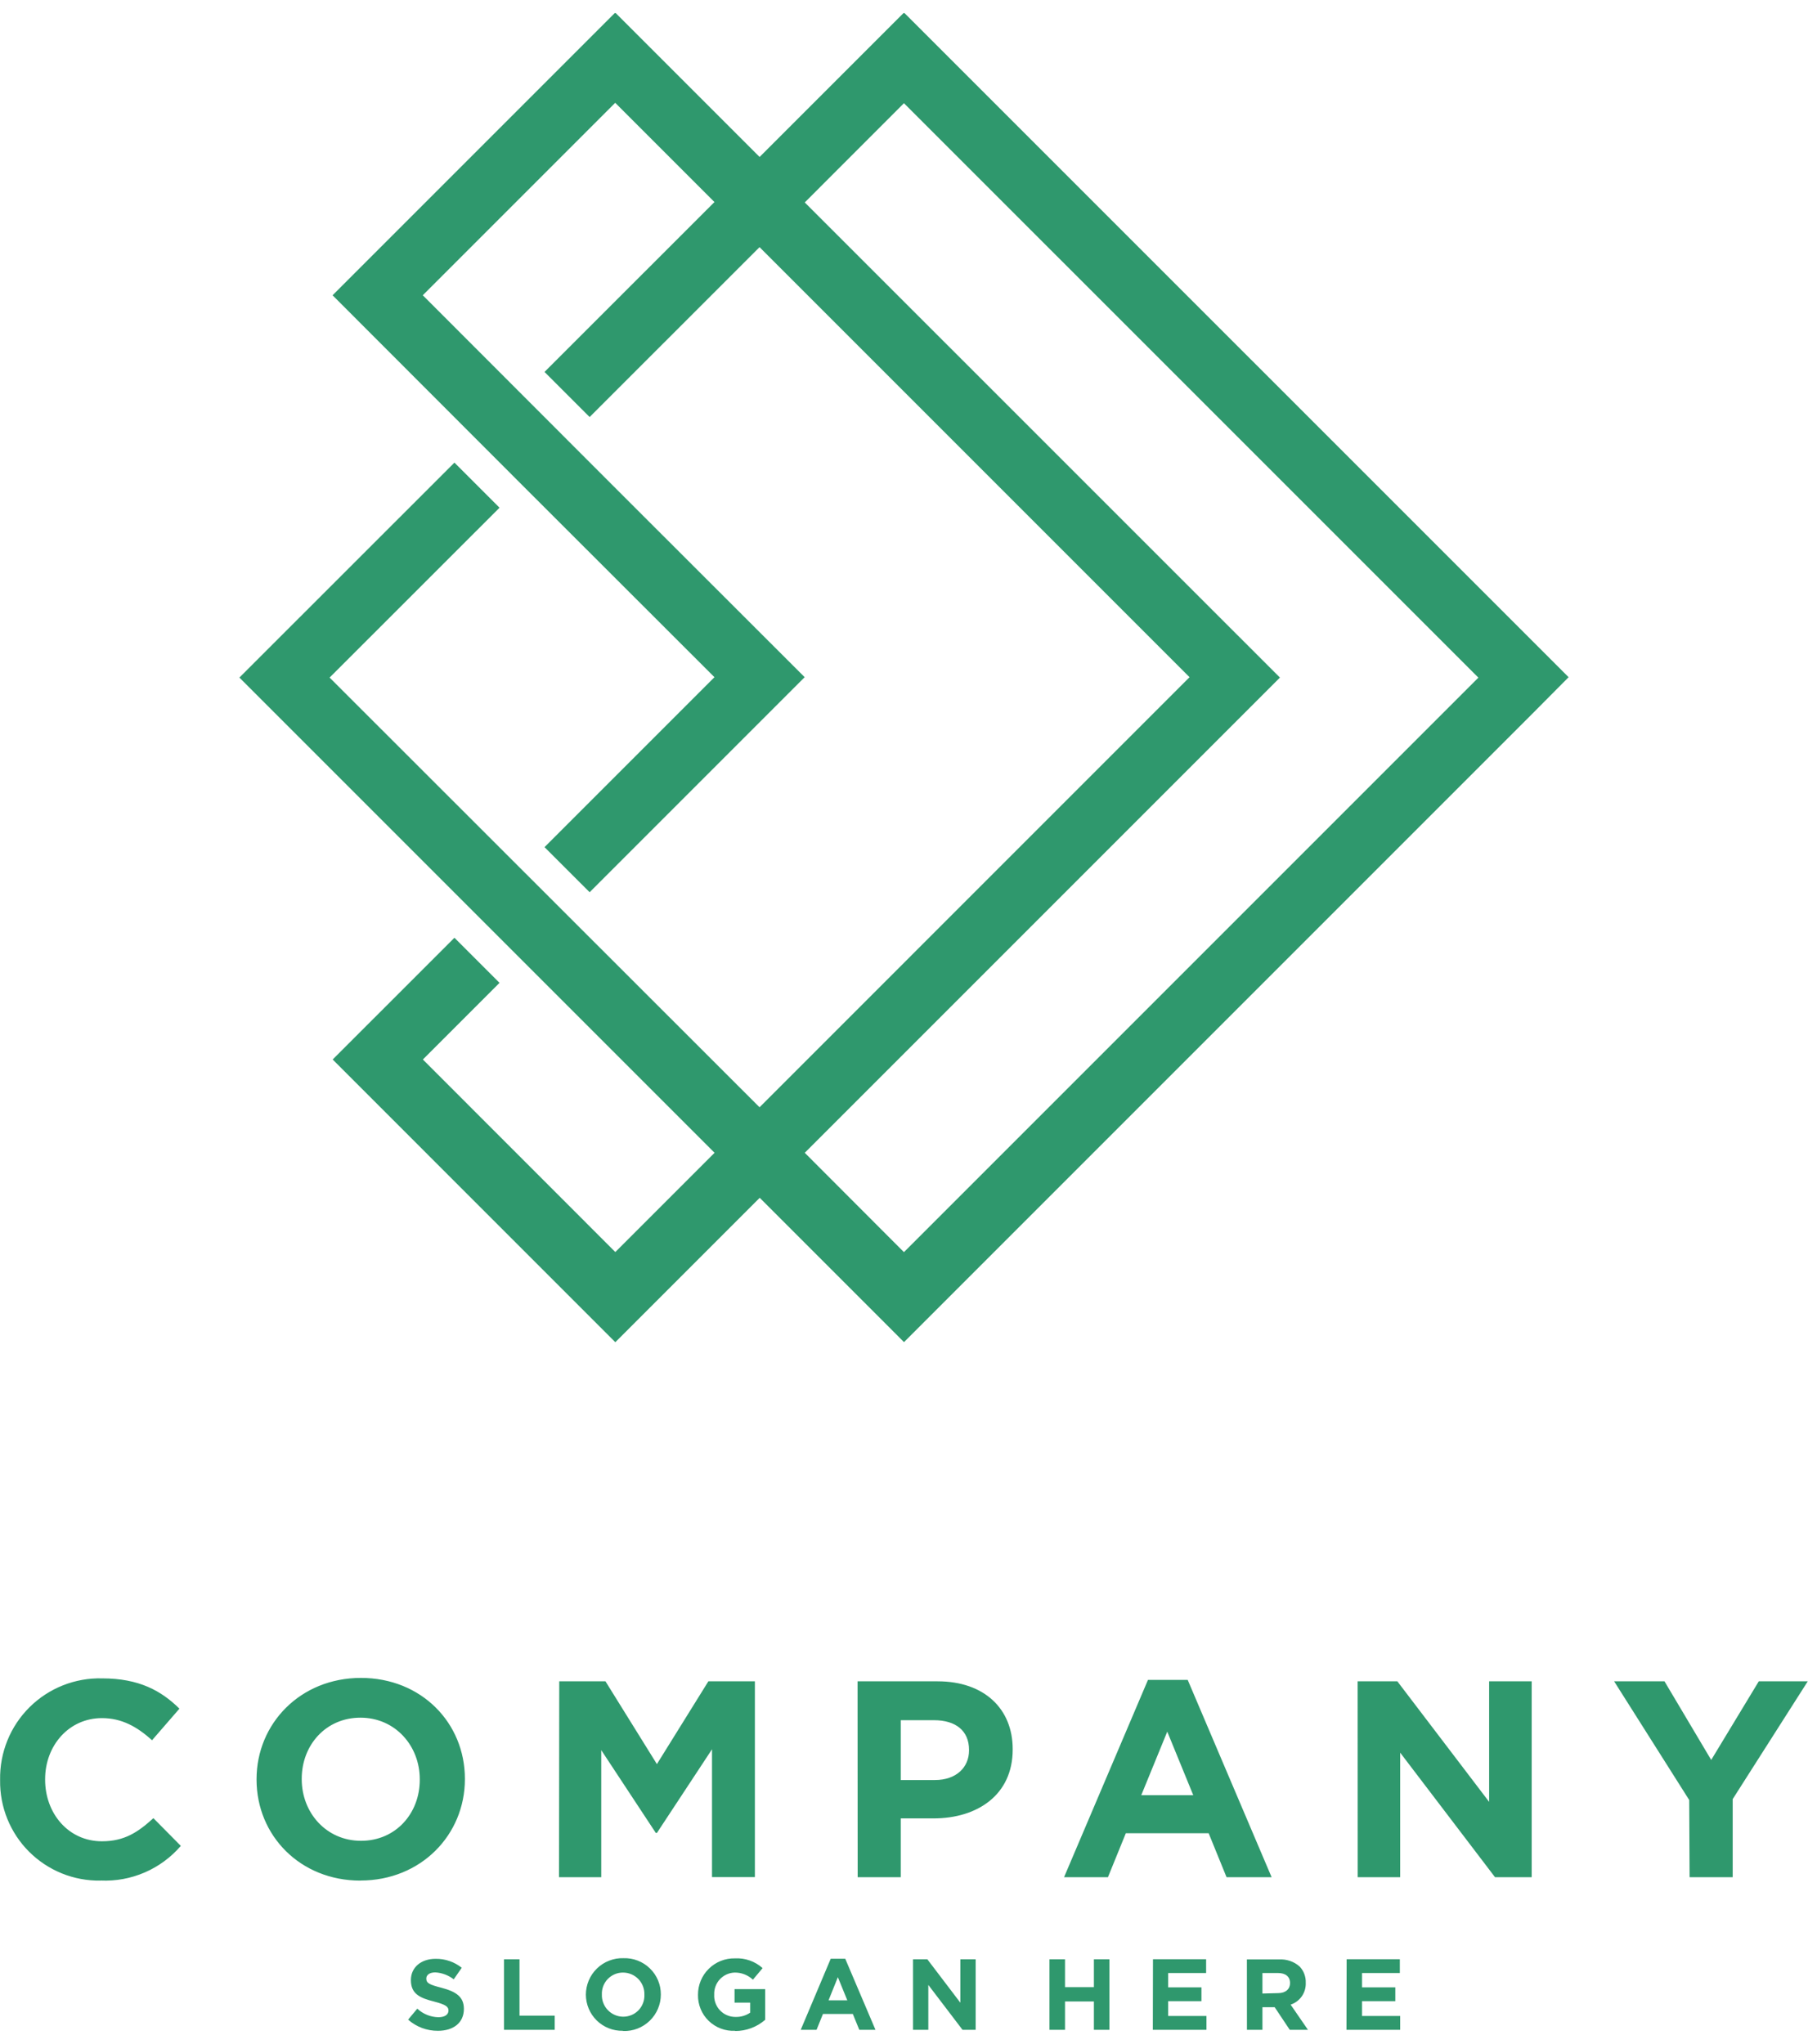 <svg width="69" height="78" viewBox="0 0 69 78" fill="none" xmlns="http://www.w3.org/2000/svg">
<g clip-path="url(#clip0_1_1560)">
<path fill-rule="evenodd" clip-rule="evenodd" d="M64.481 71.633H66.126V68.653L68.991 64.158H67.122L65.306 67.158L63.523 64.158H61.601L64.466 68.686L64.481 71.633ZM51.814 71.633H53.436V66.88L57.056 71.633H58.455V64.158H56.831V68.758L53.328 64.158H51.812L51.814 71.633ZM43.555 68.503L44.547 66.078L45.539 68.503H43.555ZM40.608 71.633H42.283L42.966 69.955H46.127L46.81 71.633H48.53L45.327 64.103H43.811L40.608 71.633ZM34.377 67.925V65.642H35.648C36.468 65.642 36.982 66.039 36.982 66.775V66.794C36.982 67.436 36.501 67.925 35.679 67.925H34.377ZM32.732 71.633H34.377V69.389H35.626C37.301 69.389 38.648 68.492 38.648 66.764V66.742C38.648 65.214 37.57 64.158 35.783 64.158H32.728L32.732 71.633ZM21.334 71.633H22.946V66.784L25.029 69.944H25.07L27.173 66.751V71.63H28.809V64.158H27.034L25.07 67.317L23.107 64.158H21.343L21.334 71.633ZM13.778 70.244C12.456 70.244 11.515 69.177 11.515 67.894V67.875C11.515 66.592 12.434 65.545 13.756 65.545C15.079 65.545 16.02 66.614 16.02 67.894V67.916C16.02 69.199 15.103 70.244 13.778 70.244ZM13.756 71.76C16.064 71.76 17.742 70.019 17.742 67.894V67.875C17.742 65.748 16.084 64.028 13.774 64.028C11.464 64.028 9.791 65.77 9.791 67.894V67.916C9.795 70.041 11.451 71.763 13.756 71.763V71.76ZM3.838 71.76C4.415 71.787 4.991 71.681 5.522 71.452C6.052 71.223 6.524 70.876 6.901 70.438L5.854 69.38C5.268 69.913 4.752 70.262 3.89 70.262C2.608 70.262 1.722 69.195 1.722 67.912V67.892C1.722 66.609 2.63 65.562 3.89 65.562C4.638 65.562 5.226 65.884 5.802 66.407L6.848 65.201C6.154 64.518 5.306 64.046 3.901 64.046C3.389 64.032 2.878 64.123 2.401 64.312C1.925 64.501 1.491 64.785 1.127 65.146C0.763 65.508 0.475 65.939 0.283 66.414C0.09 66.89 -0.005 67.399 0.004 67.912V67.934C-0.003 68.439 0.09 68.94 0.28 69.408C0.47 69.876 0.751 70.302 1.109 70.659C1.466 71.016 1.891 71.297 2.359 71.487C2.827 71.677 3.328 71.77 3.833 71.763L3.838 71.76Z" fill="#2F986D"/>
<path fill-rule="evenodd" clip-rule="evenodd" d="M51.386 77.456H53.436V76.929H51.981V76.363H53.251V75.836H51.981V75.289H53.423V74.763H51.393L51.386 77.456ZM48.179 76.072V75.289H48.77C49.056 75.289 49.233 75.419 49.233 75.675C49.233 75.896 49.07 76.056 48.781 76.056L48.179 76.072ZM47.588 77.456H48.179V76.594H48.647L49.222 77.456H49.916L49.255 76.495C49.429 76.438 49.58 76.325 49.684 76.175C49.788 76.024 49.84 75.843 49.832 75.66C49.837 75.547 49.818 75.434 49.778 75.328C49.739 75.222 49.678 75.125 49.601 75.043C49.495 74.948 49.37 74.875 49.236 74.829C49.101 74.782 48.959 74.763 48.816 74.771H47.586L47.588 77.456ZM43.996 77.456H46.043V76.929H44.582V76.363H45.852V75.836H44.582V75.289H46.03V74.763H44.002L43.996 77.456ZM40.052 77.456H40.645V76.374H41.747V77.456H42.34V74.765H41.747V75.829H40.645V74.765H40.052V77.456ZM34.844 77.456H35.428V75.743L36.733 77.456H37.235V74.765H36.651V76.422L35.391 74.765H34.844V77.456ZM31.621 76.33L31.976 75.448L32.336 76.33H31.621ZM30.559 77.456H31.163L31.407 76.852H32.547L32.794 77.456H33.411L32.258 74.745H31.703L30.559 77.456ZM28.053 77.502C28.475 77.504 28.883 77.352 29.201 77.075V75.904H28.033V76.418H28.63V76.802C28.466 76.913 28.271 76.97 28.073 76.965C27.962 76.966 27.852 76.945 27.749 76.901C27.647 76.859 27.555 76.795 27.478 76.715C27.402 76.634 27.343 76.539 27.305 76.435C27.267 76.331 27.25 76.22 27.257 76.109C27.249 75.896 27.325 75.688 27.47 75.531C27.614 75.374 27.815 75.281 28.029 75.272C28.29 75.266 28.543 75.364 28.734 75.543L29.104 75.102C28.815 74.843 28.436 74.709 28.048 74.73C27.863 74.726 27.68 74.759 27.508 74.827C27.336 74.896 27.18 74.998 27.049 75.128C26.917 75.258 26.813 75.413 26.742 75.584C26.672 75.754 26.636 75.938 26.638 76.123C26.634 76.307 26.669 76.491 26.739 76.662C26.809 76.833 26.914 76.987 27.047 77.116C27.18 77.244 27.338 77.344 27.511 77.409C27.684 77.474 27.868 77.503 28.053 77.494V77.502ZM23.785 76.956C23.676 76.956 23.567 76.933 23.466 76.89C23.366 76.847 23.274 76.784 23.198 76.705C23.122 76.626 23.063 76.533 23.024 76.431C22.984 76.328 22.966 76.219 22.97 76.109C22.965 76.001 22.983 75.892 23.021 75.791C23.06 75.689 23.119 75.597 23.194 75.518C23.27 75.44 23.36 75.378 23.46 75.335C23.56 75.293 23.668 75.271 23.777 75.272C23.886 75.272 23.995 75.294 24.096 75.337C24.196 75.379 24.288 75.442 24.364 75.521C24.44 75.6 24.499 75.693 24.538 75.795C24.578 75.897 24.596 76.007 24.592 76.116C24.597 76.225 24.58 76.333 24.541 76.435C24.503 76.537 24.444 76.63 24.369 76.709C24.293 76.787 24.203 76.85 24.102 76.892C24.002 76.934 23.894 76.956 23.785 76.956ZM23.785 77.502C23.972 77.508 24.158 77.476 24.331 77.409C24.505 77.341 24.664 77.239 24.798 77.109C24.931 76.98 25.038 76.824 25.11 76.652C25.183 76.481 25.22 76.296 25.22 76.109C25.221 75.924 25.185 75.74 25.113 75.568C25.041 75.397 24.936 75.242 24.802 75.113C24.669 74.983 24.511 74.882 24.338 74.815C24.165 74.748 23.98 74.717 23.794 74.723C23.608 74.717 23.422 74.749 23.248 74.817C23.074 74.884 22.916 74.986 22.782 75.116C22.648 75.246 22.542 75.401 22.469 75.573C22.397 75.745 22.359 75.93 22.359 76.116C22.36 76.299 22.396 76.481 22.468 76.65C22.539 76.819 22.643 76.972 22.774 77.1C22.905 77.229 23.061 77.33 23.232 77.397C23.402 77.465 23.584 77.497 23.768 77.494L23.785 77.502ZM19.234 77.456H21.169V76.916H19.827V74.765H19.234V77.456ZM16.714 77.494C17.296 77.494 17.704 77.194 17.704 76.658C17.704 76.189 17.395 75.997 16.849 75.852C16.386 75.733 16.269 75.675 16.269 75.499C16.269 75.367 16.388 75.265 16.615 75.265C16.87 75.281 17.114 75.373 17.316 75.53L17.622 75.089C17.34 74.862 16.986 74.742 16.624 74.747C16.073 74.747 15.681 75.071 15.681 75.558C15.681 76.092 16.031 76.242 16.573 76.38C17.014 76.495 17.116 76.575 17.116 76.722C17.116 76.879 16.97 76.976 16.728 76.976C16.429 76.969 16.144 76.853 15.925 76.649L15.575 77.068C15.889 77.346 16.295 77.497 16.714 77.494Z" fill="#2F986D"/>
<path fill-rule="evenodd" clip-rule="evenodd" d="M56.418 25.861L34.498 47.781L30.713 43.99L48.847 25.856L30.713 7.725L34.498 3.938L56.418 25.856M12.579 25.856L19.064 19.374L17.343 17.653L9.136 25.856L27.27 43.99L23.483 47.777L16.139 40.43L19.064 37.505L17.343 35.784L12.696 40.43L23.483 51.218L28.994 45.707L33.64 50.353L34.5 51.215L58.142 27.573L58.552 27.163L59.864 25.841L34.5 0.48L28.989 5.99L23.479 0.48L12.692 11.267C17.541 16.125 22.399 20.983 27.266 25.841L20.781 32.326L22.503 34.047L30.709 25.841C25.851 20.992 20.993 16.134 16.135 11.267L23.479 3.923L27.266 7.71L20.781 14.192L22.503 15.914L28.987 9.431L45.397 25.841L28.987 42.253L12.579 25.856Z" fill="#2F986D"/>
</g>
<defs>
<clipPath id="clip0_1_1560">
<rect width="69" height="77" fill="white" transform="translate(0 0.5)"/>
</clipPath>
</defs>
</svg>
